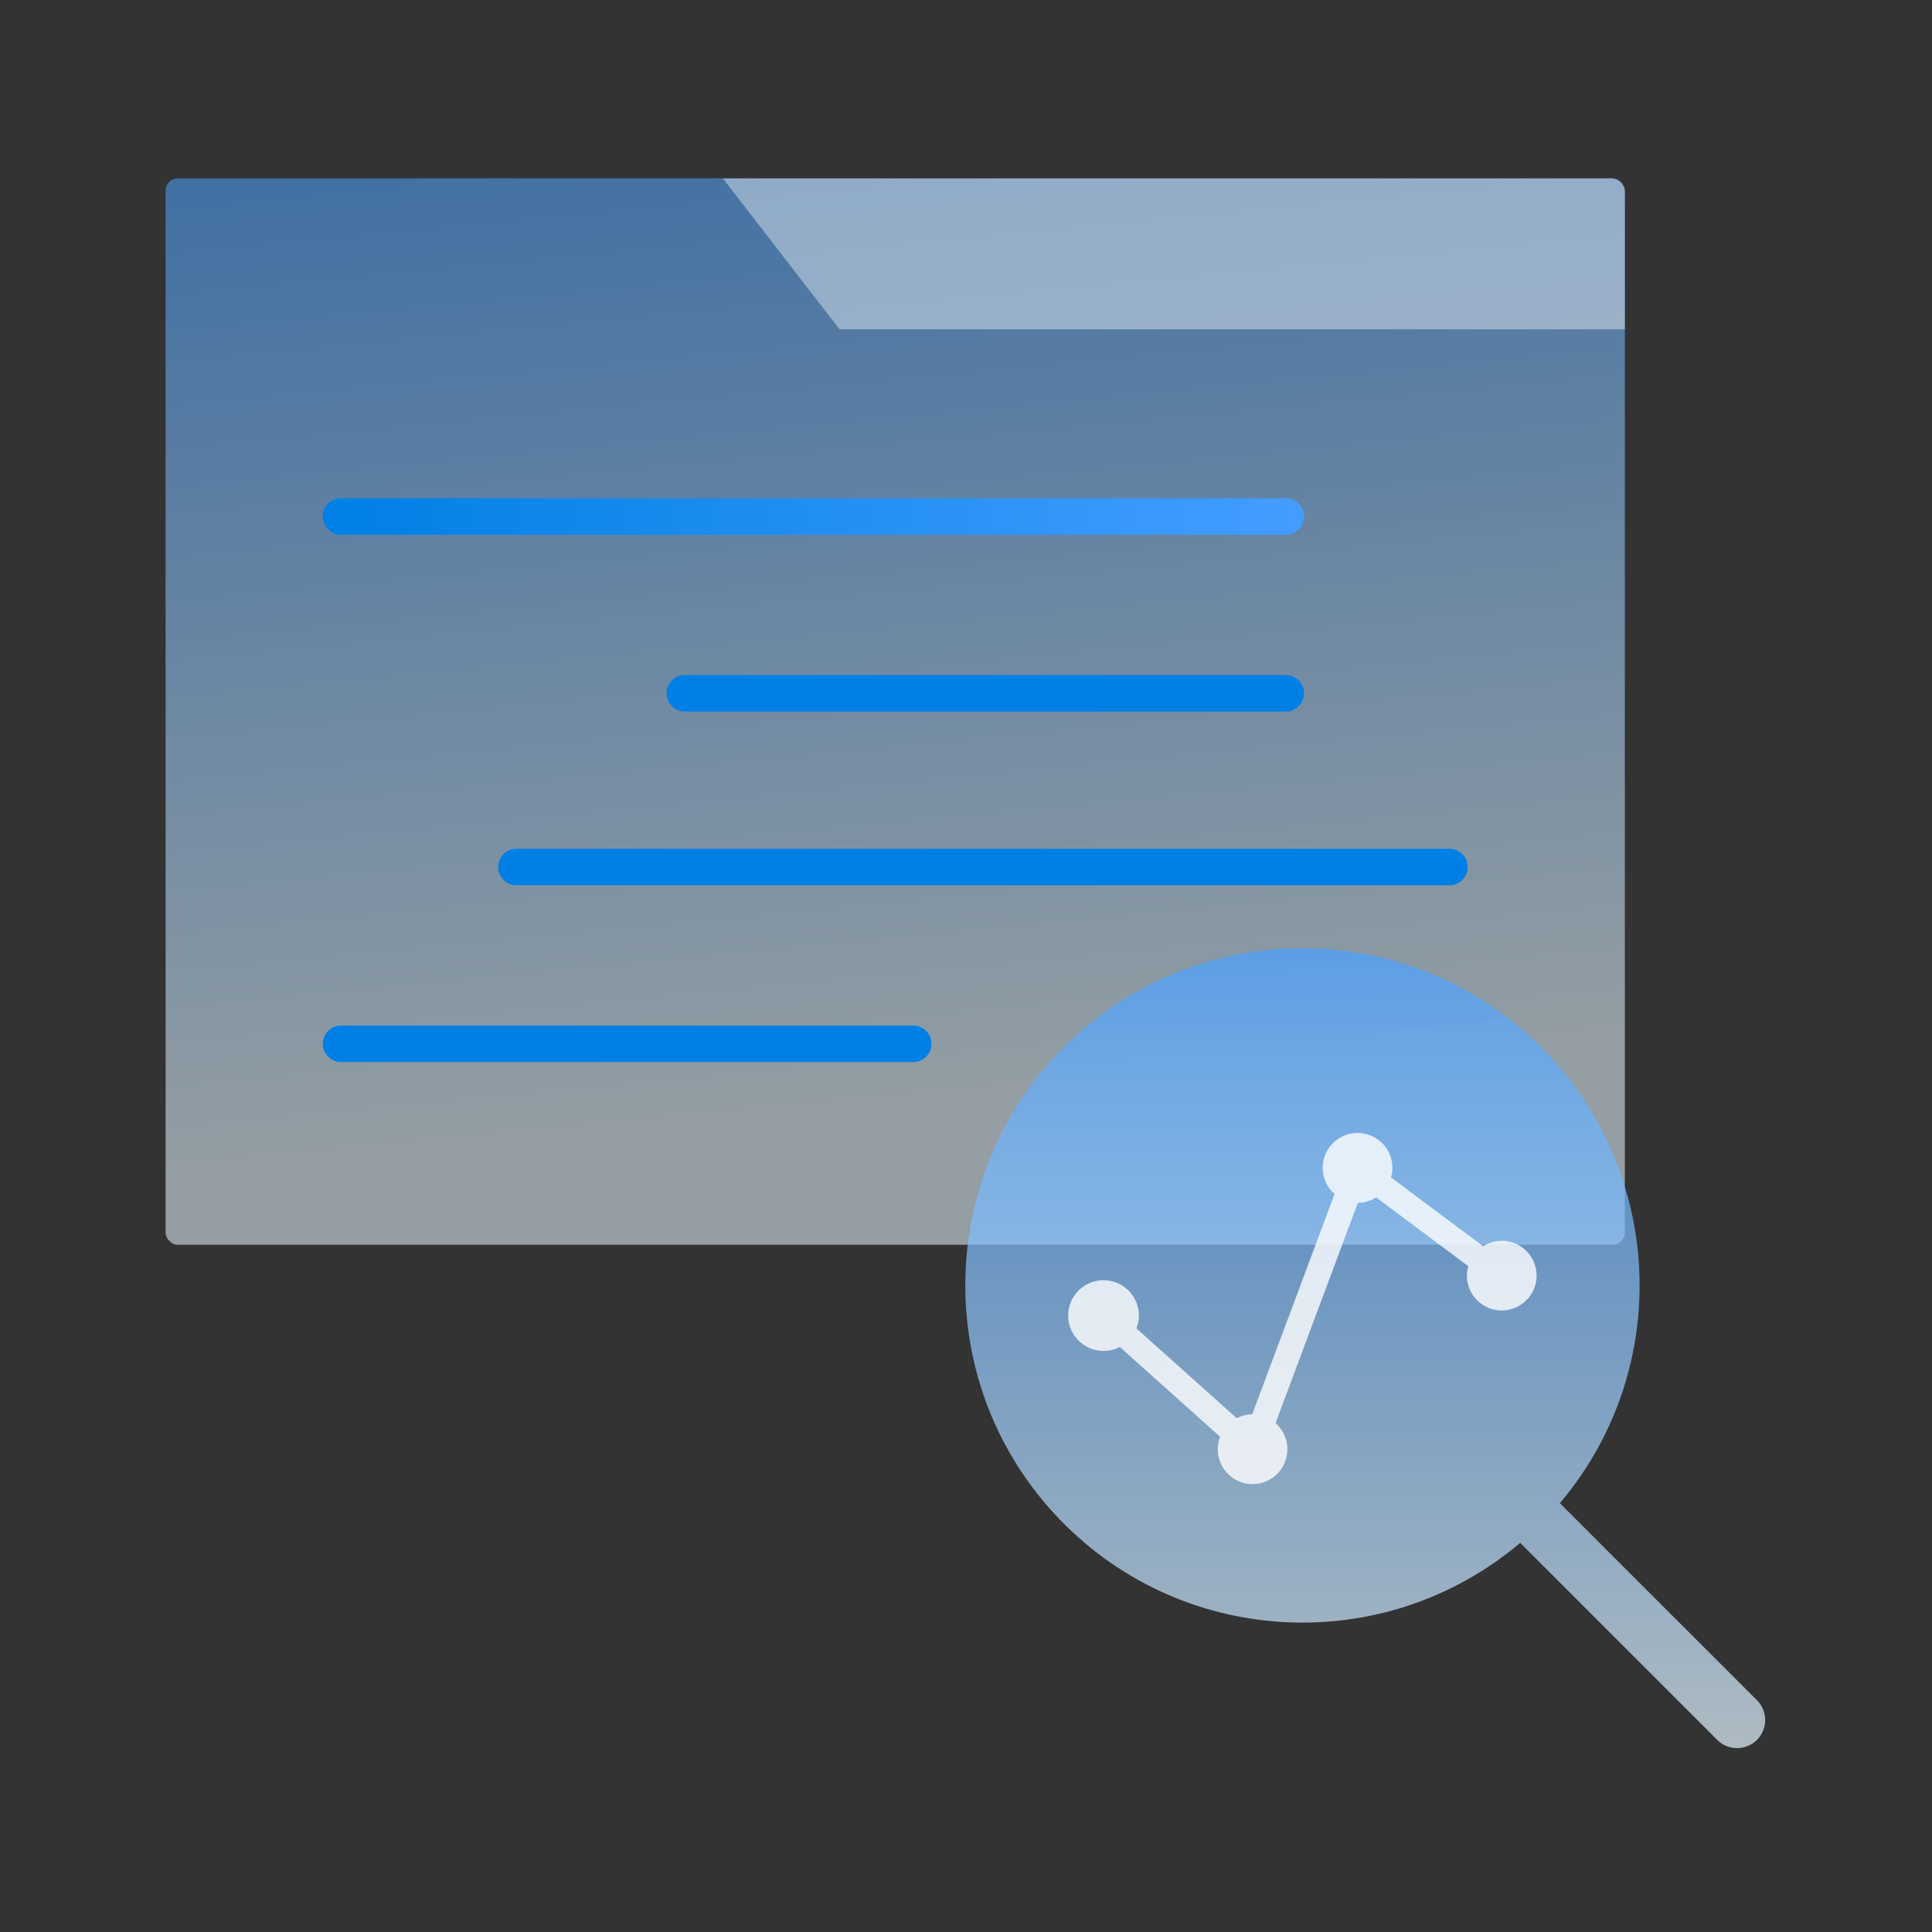 <?xml version="1.0" encoding="UTF-8"?>
<svg width="80px" height="80px" viewBox="0 0 80 80" version="1.1" xmlns="http://www.w3.org/2000/svg" xmlns:xlink="http://www.w3.org/1999/xlink">
    <rect x="0" y="0" width="80" height="80" fill="#333333" stroke="none"/>
    <!-- Generator: Sketch 50.2 (55047) - http://www.bohemiancoding.com/sketch -->
    <title>img_subfeature_2</title>
    <desc>Created with Sketch.</desc>
    <defs>
        <linearGradient x1="57.733%" y1="110.016%" x2="42.267%" y2="-10.016%" id="linearGradient-1">
            <stop stop-color="#E3F5FF" offset="20%"></stop>
            <stop stop-color="#439DFF" offset="100%"></stop>
        </linearGradient>
        <linearGradient x1="50.051%" y1="100%" x2="50.051%" y2="0.103%" id="linearGradient-2">
            <stop stop-color="#E3F5FF" offset="0%"></stop>
            <stop stop-color="#439DFF" offset="100%"></stop>
        </linearGradient>
        <linearGradient x1="3.69169249e-05%" y1="50%" x2="100.001%" y2="50%" id="linearGradient-3">
            <stop stop-color="#0080E5" offset="0%"></stop>
            <stop stop-color="#439DFF" offset="100%"></stop>
        </linearGradient>
        <linearGradient x1="2759.962%" y1="2870.913%" x2="5399.713%" y2="2870.913%" id="linearGradient-4">
            <stop stop-color="#0080E5" offset="0%"></stop>
            <stop stop-color="#439DFF" offset="100%"></stop>
        </linearGradient>
        <linearGradient x1="2062.747%" y1="3590.143%" x2="6077.524%" y2="3590.143%" id="linearGradient-5">
            <stop stop-color="#0080E5" offset="0%"></stop>
            <stop stop-color="#439DFF" offset="100%"></stop>
        </linearGradient>
        <linearGradient x1="1336.481%" y1="4322.197%" x2="3857.078%" y2="4322.197%" id="linearGradient-6">
            <stop stop-color="#0080E5" offset="0%"></stop>
            <stop stop-color="#439DFF" offset="100%"></stop>
        </linearGradient>
    </defs>
    <g id="Page-1" stroke="none" stroke-width="1" fill="none" fill-rule="evenodd">
        <g id="채널_intro_2" transform="translate(-778, -3761)">
            <g id="subfeature" transform="translate(390, 3735)">
                <g id="feature_2" transform="translate(313, 0)">
                    <g id="box" transform="translate(49, 0)">
                        <g id="img_subfeature_2" transform="translate(26, 26)">
                            <g id="Group-24" transform="translate(6, 7)">
                                <rect id="Rectangle-path" fill="url(#linearGradient-1)" fill-rule="nonzero" opacity="0.55" x="0.857" y="0.386" width="60.425" height="44.157" rx="0.5"></rect>
                                <path d="M66.751,63.402 L58.591,55.243 C63.424,49.529 62.892,41.019 57.384,35.952 C51.876,30.885 43.352,31.062 38.059,36.355 C32.767,41.647 32.59,50.171 37.657,55.679 C42.724,61.187 51.233,61.72 56.948,56.886 L65.108,65.045 C65.561,65.499 66.297,65.499 66.751,65.045 C67.205,64.592 67.205,63.856 66.751,63.402 L66.751,63.402 Z" id="Shape" fill="url(#linearGradient-2)" fill-rule="nonzero" opacity="0.7"></path>
                                <path d="M56.184,44.377 C55.911,44.378 55.644,44.456 55.414,44.604 L51.597,41.754 C51.635,41.628 51.655,41.497 51.657,41.365 C51.66,40.699 51.208,40.117 50.562,39.957 C49.916,39.796 49.244,40.098 48.935,40.688 C48.626,41.277 48.761,42.002 49.261,42.441 L45.853,51.562 C45.629,51.565 45.409,51.621 45.21,51.725 L41.058,48.008 C41.316,47.349 41.066,46.6 40.463,46.228 C39.861,45.856 39.079,45.969 38.606,46.495 C38.132,47.021 38.103,47.81 38.536,48.37 C38.969,48.93 39.74,49.1 40.368,48.775 L44.521,52.492 C44.257,53.174 44.546,53.946 45.193,54.287 C45.84,54.628 46.64,54.432 47.054,53.829 C47.469,53.227 47.368,52.41 46.818,51.927 L50.226,42.807 C50.494,42.804 50.757,42.726 50.983,42.582 L54.8,45.431 C54.763,45.558 54.742,45.689 54.741,45.821 C54.741,46.404 55.092,46.93 55.631,47.154 C56.171,47.377 56.791,47.254 57.204,46.841 C57.617,46.428 57.74,45.808 57.517,45.268 C57.294,44.729 56.767,44.377 56.184,44.377 L56.184,44.377 Z" id="Shape" fill="#FFFFFF" opacity="0.8"></path>
                                <path d="M47.241,15.144 L8.12,15.144 C7.703,15.144 7.365,14.806 7.365,14.389 C7.365,13.971 7.703,13.633 8.12,13.633 L47.241,13.633 C47.658,13.633 47.997,13.971 47.997,14.389 C47.997,14.806 47.658,15.144 47.241,15.144 Z" id="Shape" fill="url(#linearGradient-3)" fill-rule="nonzero"></path>
                                <path d="M47.241,22.464 L22.355,22.464 C21.938,22.464 21.6,22.126 21.6,21.709 C21.6,21.292 21.938,20.954 22.355,20.954 L47.241,20.954 C47.658,20.954 47.997,21.292 47.997,21.709 C47.997,22.126 47.658,22.464 47.241,22.464 Z" id="Shape" fill="url(#linearGradient-4)" fill-rule="nonzero"></path>
                                <path d="M54.019,29.657 L15.383,29.657 C14.966,29.657 14.627,29.319 14.627,28.901 C14.627,28.484 14.966,28.146 15.383,28.146 L54.019,28.146 C54.437,28.146 54.775,28.484 54.775,28.901 C54.775,29.319 54.437,29.657 54.019,29.657 Z" id="Shape" fill="url(#linearGradient-5)" fill-rule="nonzero"></path>
                                <path d="M31.816,36.977 L8.12,36.977 C7.703,36.977 7.365,36.639 7.365,36.222 C7.365,35.805 7.703,35.467 8.12,35.467 L31.816,35.467 C32.233,35.467 32.571,35.805 32.571,36.222 C32.571,36.639 32.233,36.977 31.816,36.977 Z" id="Shape" fill="url(#linearGradient-6)" fill-rule="nonzero"></path>
                                <path d="M60.702,0.386 L23.93,0.386 L28.766,6.639 L61.283,6.639 L61.283,0.967 C61.282,0.646 61.022,0.387 60.702,0.386 Z" id="Shape" fill="#FFFFFF" opacity="0.4"></path>
                            </g>
                        </g>
                    </g>
                </g>
            </g>
        </g>
    </g>
</svg>